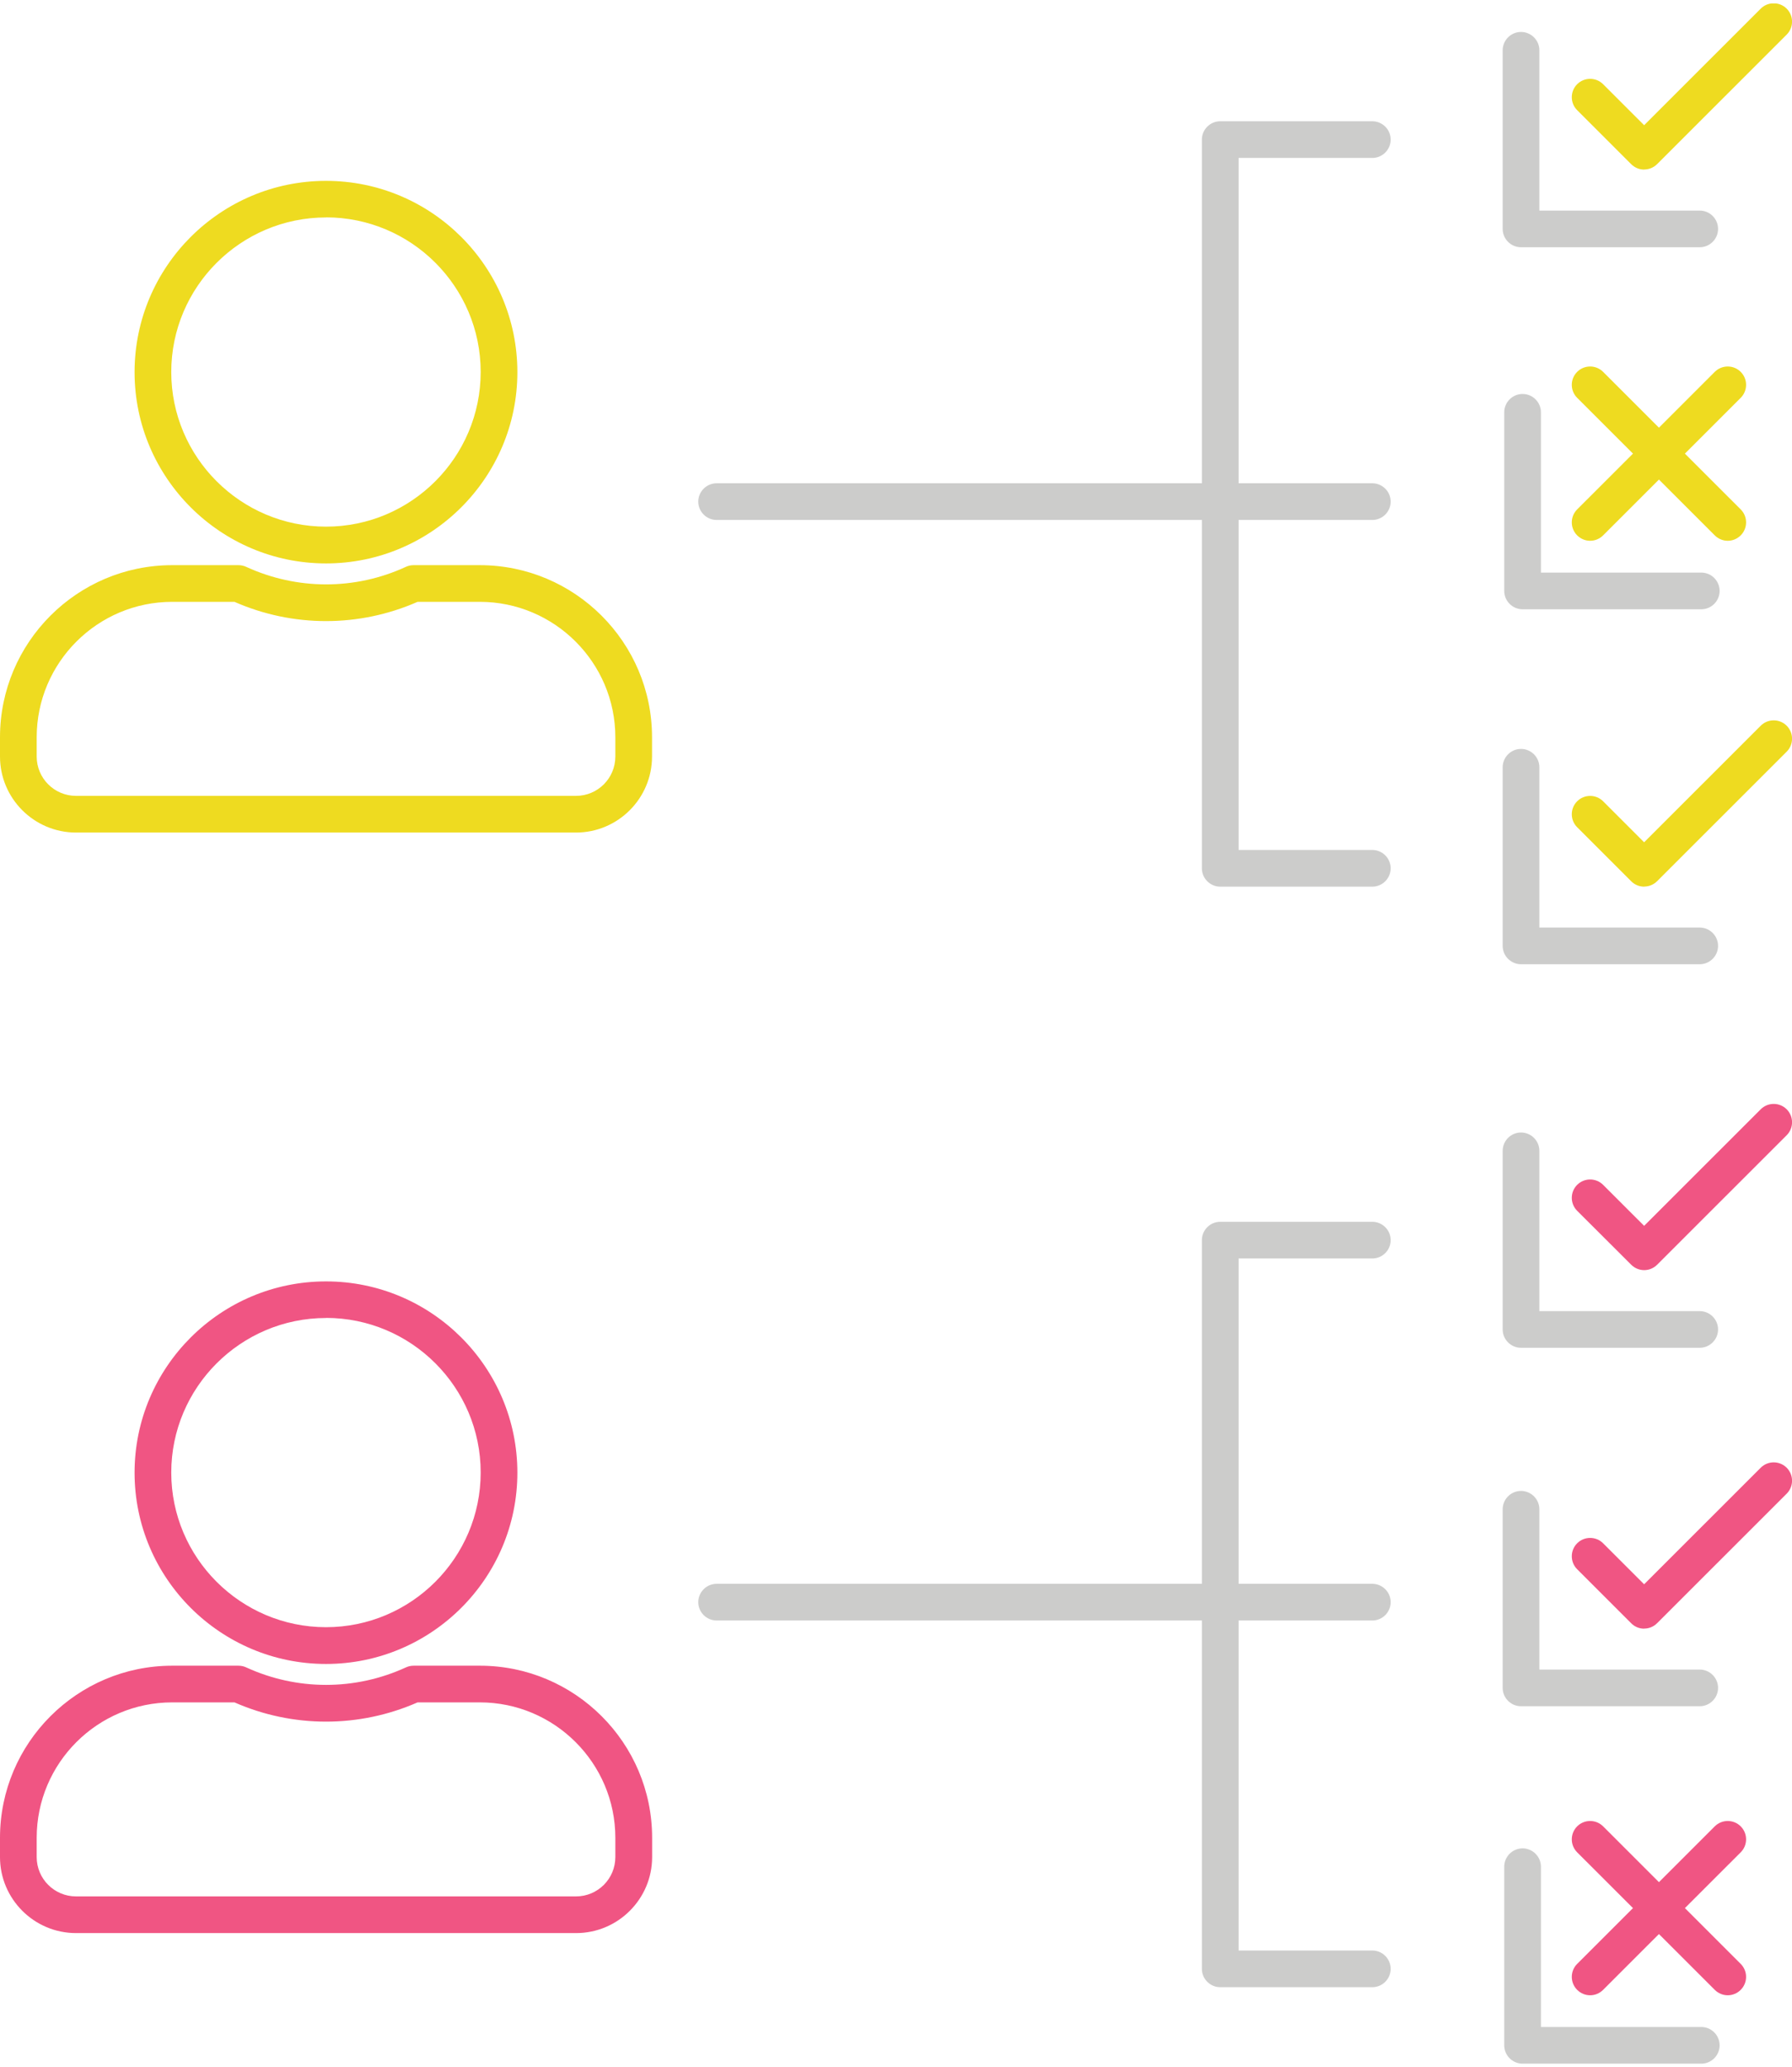<svg width="261" height="301" viewBox="0 0 261 301" fill="none" xmlns="http://www.w3.org/2000/svg">
<g clip-path="url(#clip0_187_96)">
<path d="M83.891 121.232H11.076C4.97 121.232 0 116.265 0 110.163V107.359C0 93.539 11.25 82.296 25.078 82.296H34.724C35.112 82.296 35.499 82.376 35.847 82.537C43.248 85.941 51.732 85.955 59.121 82.537C59.468 82.376 59.856 82.296 60.243 82.296H69.889C83.718 82.296 94.967 93.539 94.967 107.359V110.163C94.967 116.265 89.997 121.232 83.891 121.232ZM25.078 87.637C14.202 87.637 5.344 96.49 5.344 107.359V110.163C5.344 113.327 7.91 115.891 11.076 115.891H83.891C87.058 115.891 89.623 113.327 89.623 110.163V107.359C89.623 96.49 80.765 87.637 69.889 87.637H60.818C52.307 91.376 42.66 91.376 34.15 87.637H25.078ZM47.484 82.043C32.106 82.043 19.6 69.545 19.6 54.19C19.6 38.834 32.106 26.337 47.484 26.337C62.862 26.337 75.354 38.834 75.354 54.19C75.354 69.545 62.848 82.043 47.484 82.043ZM47.484 31.664C35.058 31.664 24.944 41.772 24.944 54.176C24.944 66.581 35.058 76.688 47.484 76.688C59.896 76.688 70.01 66.581 70.01 54.163C70.01 41.745 59.896 31.651 47.484 31.651V31.664Z" fill="#EEDB20"/>
<path d="M247.559 36.004H221.532C220.063 36.004 218.86 34.802 218.86 33.333V7.323C218.86 5.854 220.063 4.653 221.532 4.653C223.002 4.653 224.205 5.854 224.205 7.323V30.663H247.559C249.029 30.663 250.231 31.865 250.231 33.333C250.231 34.802 249.029 36.004 247.559 36.004Z" fill="#CCCCCB"/>
<path d="M239.463 24.694C238.781 24.694 238.1 24.427 237.579 23.907L229.709 16.042C228.667 15.001 228.667 13.305 229.709 12.263C230.751 11.222 232.448 11.222 233.49 12.263L239.463 18.232L256.444 1.261C257.486 0.22 259.183 0.22 260.225 1.261C261.267 2.303 261.267 3.998 260.225 5.04L241.36 23.893C240.839 24.414 240.157 24.681 239.476 24.681L239.463 24.694Z" fill="#EEDB20"/>
<path d="M247.559 140.406H221.532C220.063 140.406 218.86 139.204 218.86 137.735V111.725C218.86 110.256 220.063 109.054 221.532 109.054C223.002 109.054 224.205 110.256 224.205 111.725V135.065H247.559C249.029 135.065 250.231 136.266 250.231 137.735C250.231 139.204 249.029 140.406 247.559 140.406Z" fill="#CCCCCB"/>
<path d="M239.463 129.109C238.754 129.109 238.073 128.829 237.579 128.322L229.709 120.457C228.667 119.416 228.667 117.72 229.709 116.678C230.751 115.637 232.448 115.637 233.49 116.678L239.463 122.647L256.444 105.676C257.486 104.635 259.183 104.635 260.225 105.676C261.267 106.718 261.267 108.413 260.225 109.455L241.36 128.308C240.852 128.816 240.184 129.096 239.476 129.096L239.463 129.109Z" fill="#EEDB20"/>
<path d="M247.787 88.719H221.76C220.29 88.719 219.088 87.517 219.088 86.048V60.038C219.088 58.569 220.29 57.367 221.76 57.367C223.23 57.367 224.432 58.569 224.432 60.038V83.378H247.787C249.256 83.378 250.459 84.579 250.459 86.048C250.459 87.517 249.256 88.719 247.787 88.719Z" fill="#CCCCCB"/>
<path d="M231.593 78.745C230.912 78.745 230.23 78.477 229.709 77.957C228.667 76.915 228.667 75.219 229.709 74.178L249.75 54.15C250.792 53.108 252.489 53.108 253.531 54.15C254.573 55.191 254.573 56.887 253.531 57.928L233.49 77.957C232.969 78.477 232.288 78.745 231.607 78.745H231.593Z" fill="#EEDB20"/>
<path d="M251.634 78.745C250.953 78.745 250.271 78.477 249.75 77.957L229.709 57.928C228.667 56.887 228.667 55.191 229.709 54.15C230.751 53.108 232.448 53.108 233.49 54.15L253.531 74.178C254.573 75.219 254.573 76.915 253.531 77.957C253.01 78.477 252.329 78.745 251.648 78.745H251.634Z" fill="#EEDB20"/>
<path d="M199.875 129.11H177.723C176.253 129.11 175.051 127.908 175.051 126.439V20.328C175.051 18.859 176.253 17.658 177.723 17.658H199.875C201.345 17.658 202.547 18.859 202.547 20.328C202.547 21.797 201.345 22.999 199.875 22.999H180.395V123.769H199.875C201.345 123.769 202.547 124.97 202.547 126.439C202.547 127.908 201.345 129.11 199.875 129.11Z" fill="#CCCCCB"/>
<path d="M199.875 75.714H104.373C102.904 75.714 101.701 74.512 101.701 73.043C101.701 71.575 102.904 70.373 104.373 70.373H199.875C201.345 70.373 202.547 71.575 202.547 73.043C202.547 74.512 201.345 75.714 199.875 75.714Z" fill="#CCCCCB"/>
<path d="M83.891 281.486H11.076C4.97 281.486 0 276.519 0 270.417V267.613C0 253.794 11.25 242.551 25.078 242.551H34.724C35.112 242.551 35.499 242.631 35.847 242.791C43.248 246.196 51.732 246.196 59.134 242.791C59.481 242.631 59.869 242.551 60.257 242.551H69.903C83.731 242.551 94.981 253.794 94.981 267.613V270.417C94.981 276.519 90.011 281.486 83.905 281.486H83.891ZM25.078 247.892C14.202 247.892 5.344 256.731 5.344 267.613V270.417C5.344 273.582 7.91 276.145 11.076 276.145H83.891C87.058 276.145 89.623 273.582 89.623 270.417V267.613C89.623 256.744 80.765 247.892 69.889 247.892H60.818C52.307 251.63 42.66 251.63 34.15 247.892H25.078ZM47.484 242.297C32.106 242.297 19.6 229.799 19.6 214.444C19.6 199.089 32.106 186.591 47.484 186.591C62.862 186.591 75.354 199.089 75.354 214.444C75.354 229.799 62.848 242.297 47.484 242.297ZM47.484 191.919C35.058 191.919 24.944 202.027 24.944 214.431C24.944 226.835 35.058 236.943 47.484 236.943C59.896 236.943 70.01 226.835 70.01 214.418C70.01 202 59.896 191.906 47.484 191.906V191.919Z" fill="#F05583"/>
<path d="M247.559 196.258H221.532C220.063 196.258 218.86 195.057 218.86 193.588V167.578C218.86 166.109 220.063 164.907 221.532 164.907C223.002 164.907 224.205 166.109 224.205 167.578V190.918H247.559C249.029 190.918 250.231 192.119 250.231 193.588C250.231 195.057 249.029 196.258 247.559 196.258Z" fill="#CCCCCB"/>
<path d="M239.463 184.949C238.781 184.949 238.1 184.682 237.579 184.161L229.709 176.31C228.667 175.268 228.667 173.573 229.709 172.531C230.751 171.49 232.448 171.49 233.49 172.531L239.463 178.5L256.444 161.529C257.486 160.487 259.183 160.487 260.225 161.529C261.267 162.57 261.267 164.266 260.225 165.308L241.36 184.161C240.839 184.682 240.157 184.949 239.476 184.949H239.463Z" fill="#F05583"/>
<path d="M199.875 289.364H177.723C176.253 289.364 175.051 288.162 175.051 286.694V180.583C175.051 179.114 176.253 177.912 177.723 177.912H199.875C201.345 177.912 202.547 179.114 202.547 180.583C202.547 182.052 201.345 183.253 199.875 183.253H180.395V284.023H199.875C201.345 284.023 202.547 285.225 202.547 286.694C202.547 288.162 201.345 289.364 199.875 289.364Z" fill="#CCCCCB"/>
<path d="M199.875 235.968H104.373C102.904 235.968 101.701 234.766 101.701 233.298C101.701 231.829 102.904 230.627 104.373 230.627H199.875C201.345 230.627 202.547 231.829 202.547 233.298C202.547 234.766 201.345 235.968 199.875 235.968Z" fill="#CCCCCB"/>
<path d="M247.787 300.5H221.76C220.29 300.5 219.088 299.298 219.088 297.829V271.819C219.088 270.35 220.29 269.149 221.76 269.149C223.23 269.149 224.432 270.35 224.432 271.819V295.159H247.787C249.256 295.159 250.459 296.361 250.459 297.829C250.459 299.298 249.256 300.5 247.787 300.5Z" fill="#CCCCCB"/>
<path d="M231.593 290.539C230.912 290.539 230.23 290.272 229.709 289.751C228.667 288.71 228.667 287.014 229.709 285.973L249.75 265.944C250.792 264.903 252.489 264.903 253.531 265.944C254.573 266.986 254.573 268.681 253.531 269.723L233.49 289.751C232.969 290.272 232.288 290.539 231.607 290.539H231.593Z" fill="#F05583"/>
<path d="M251.634 290.539C250.953 290.539 250.271 290.272 249.75 289.751L229.709 269.723C228.667 268.681 228.667 266.986 229.709 265.944C230.751 264.903 232.448 264.903 233.49 265.944L253.531 285.973C254.573 287.014 254.573 288.71 253.531 289.751C253.01 290.272 252.329 290.539 251.648 290.539H251.634Z" fill="#F05583"/>
<path d="M247.559 248.453H221.532C220.063 248.453 218.86 247.251 218.86 245.782V219.772C218.86 218.303 220.063 217.101 221.532 217.101C223.002 217.101 224.205 218.303 224.205 219.772V243.112H247.559C249.029 243.112 250.231 244.313 250.231 245.782C250.231 247.251 249.029 248.453 247.559 248.453Z" fill="#CCCCCB"/>
<path d="M239.463 237.157C238.754 237.157 238.073 236.876 237.579 236.369L229.709 228.504C228.667 227.463 228.667 225.767 229.709 224.726C230.751 223.684 232.448 223.684 233.49 224.726L239.463 230.694L256.444 213.723C257.486 212.682 259.183 212.682 260.225 213.723C261.267 214.765 261.267 216.46 260.225 217.502L241.36 236.355C240.852 236.863 240.184 237.143 239.476 237.143L239.463 237.157Z" fill="#F05583"/>
</g>
<defs>
<clipPath id="clip0_187_96">
<rect width="261" height="300" fill="white" transform="translate(0 0.5)"/>
</clipPath>
</defs>
</svg>
